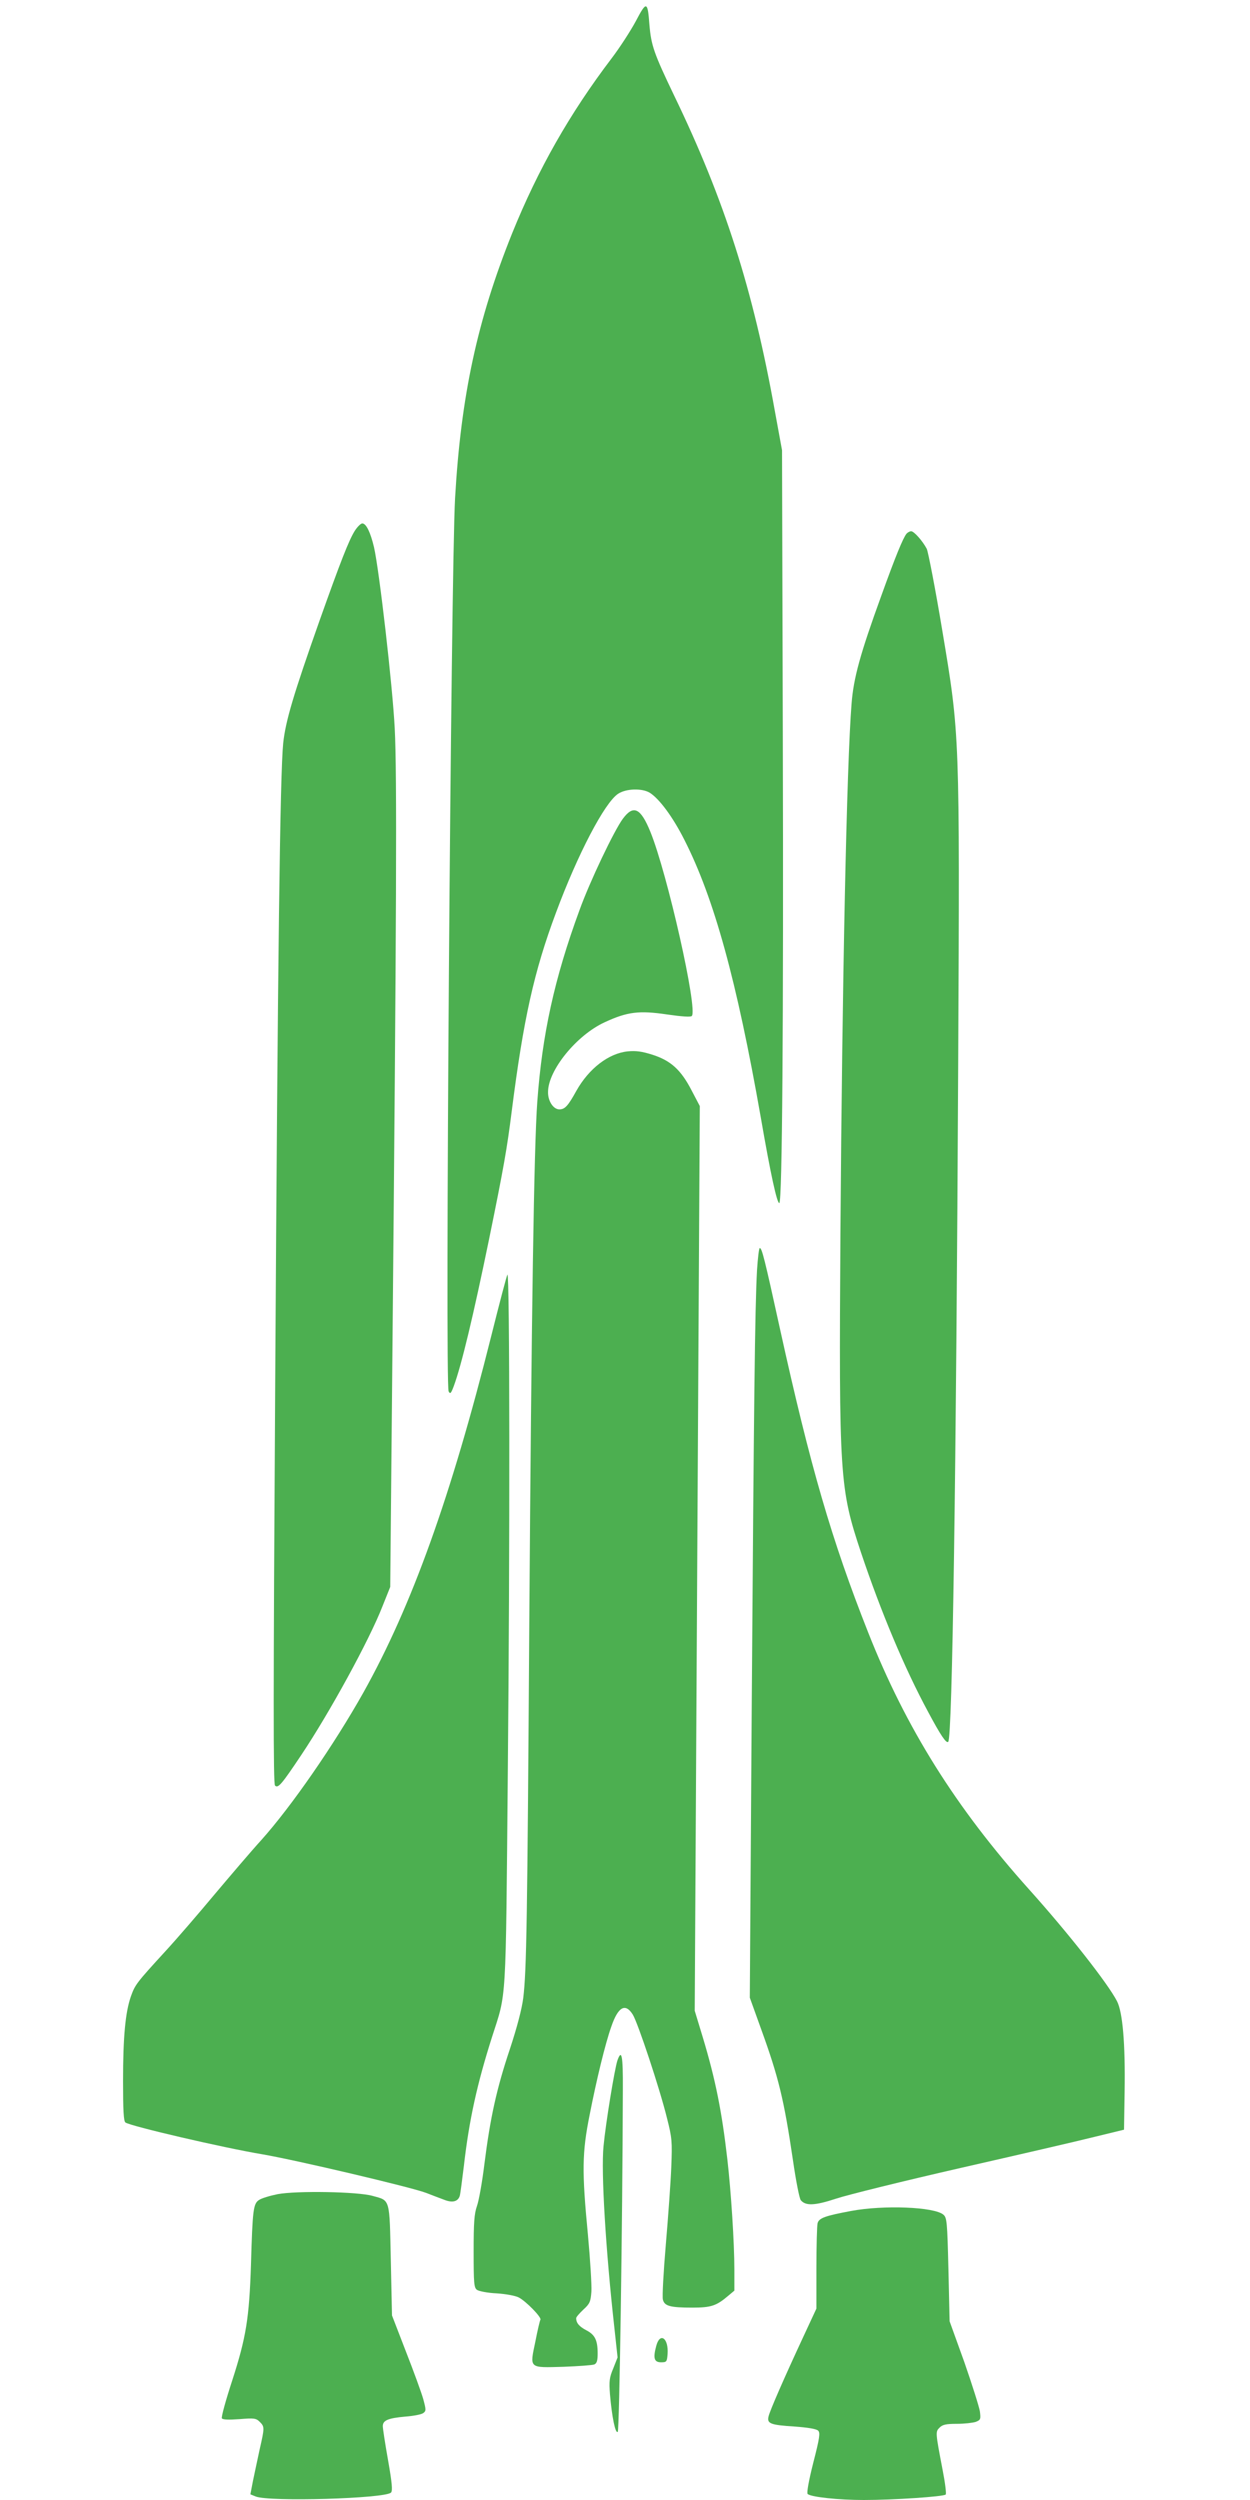 <?xml version="1.0" standalone="no"?>
<!DOCTYPE svg PUBLIC "-//W3C//DTD SVG 20010904//EN"
 "http://www.w3.org/TR/2001/REC-SVG-20010904/DTD/svg10.dtd">
<svg version="1.0" xmlns="http://www.w3.org/2000/svg"
 width="640pt" height="1280pt" viewBox="0 0 640 1280"
 preserveAspectRatio="xMidYMid meet">
<g transform="translate(0,1280) scale(0.1,-0.1)"
fill="#4caf50" stroke="none">
<path d="M3255 12691 c-27 -50 -82 -135 -123 -189 -215 -283 -377 -568 -510
-897 -178 -443 -262 -832 -292 -1355 -21 -375 -52 -4541 -33 -4574 8 -15 12
-11 26 26 40 108 101 364 181 753 76 372 92 465 116 655 60 472 114 716 227
1018 111 299 249 563 318 608 41 27 123 29 162 5 49 -31 118 -124 177 -241
152 -299 268 -720 391 -1420 51 -295 83 -440 95 -440 15 0 22 927 18 2390 l-4
1465 -37 202 c-111 620 -258 1081 -515 1613 -104 217 -118 257 -127 364 -9
121 -15 122 -70 17z"/>
<path d="M1817 10083 c-31 -49 -74 -160 -180 -458 -135 -382 -175 -517 -187
-630 -16 -158 -28 -1088 -41 -3283 -10 -1598 -10 -2045 -1 -2054 16 -16 34 6
135 157 145 217 347 586 415 760 l40 100 11 1180 c21 2249 24 2988 12 3216
-11 217 -79 808 -106 927 -18 76 -40 122 -60 122 -8 0 -25 -17 -38 -37z"/>
<path d="M4641 10067 c-18 -23 -56 -115 -129 -318 -108 -297 -142 -421 -152
-552 -25 -312 -48 -1426 -57 -2707 -8 -1256 -4 -1310 105 -1638 103 -307 224
-595 344 -817 64 -120 93 -163 103 -153 21 21 41 1372 51 3483 8 1683 8 1672
-81 2204 -36 217 -73 407 -80 421 -21 40 -65 90 -80 90 -7 0 -18 -6 -24 -13z"/>
<path d="M3189 8608 c-45 -61 -169 -321 -222 -468 -129 -351 -191 -637 -216
-980 -17 -231 -30 -1085 -41 -2665 -10 -1536 -14 -1785 -31 -1925 -7 -55 -31
-148 -69 -263 -67 -200 -100 -349 -130 -588 -11 -90 -28 -186 -38 -214 -14
-40 -17 -85 -17 -233 0 -163 2 -185 17 -196 10 -7 55 -16 101 -18 46 -3 96
-12 113 -21 37 -19 118 -102 111 -114 -3 -4 -15 -55 -26 -112 -29 -139 -35
-134 144 -129 77 3 148 8 158 12 13 6 17 20 17 56 0 69 -14 96 -58 119 -36 19
-52 37 -52 62 0 6 17 25 37 44 33 30 37 40 41 92 2 32 -6 164 -18 293 -31 323
-30 418 9 612 35 179 80 365 111 452 35 102 72 122 110 61 26 -42 138 -379
175 -530 26 -102 27 -120 22 -250 -3 -77 -16 -256 -28 -397 -12 -141 -19 -268
-15 -282 8 -33 37 -41 151 -41 96 0 123 9 184 61 l31 26 0 106 c0 138 -17 402
-36 567 -28 243 -60 406 -126 625 l-41 135 13 2316 13 2316 -43 82 c-54 104
-106 151 -200 181 -54 17 -84 21 -126 17 -98 -10 -199 -88 -263 -202 -43 -78
-59 -95 -87 -95 -31 0 -59 43 -58 89 0 111 146 291 290 357 116 54 177 61 319
40 76 -11 121 -14 127 -8 32 32 -125 729 -212 943 -50 123 -87 140 -141 67z"/>
<path d="M3876 6298 c-11 -202 -16 -679 -27 -2215 l-10 -1511 59 -164 c88
-243 116 -357 162 -669 15 -104 33 -196 40 -204 25 -30 72 -28 181 8 57 19
344 90 637 157 294 67 602 138 685 159 l152 37 3 194 c4 247 -10 408 -39 464
-47 91 -248 347 -449 571 -376 419 -632 828 -825 1317 -187 473 -296 848 -451
1552 -80 365 -93 416 -104 416 -4 0 -10 -51 -14 -112z"/>
<path d="M2598 6274 c-4 -6 -41 -147 -83 -315 -206 -822 -406 -1380 -654
-1824 -151 -269 -369 -584 -523 -756 -52 -57 -159 -183 -240 -279 -80 -96
-192 -226 -249 -288 -152 -166 -157 -173 -179 -234 -28 -81 -40 -205 -40 -434
0 -149 3 -204 12 -211 22 -18 503 -130 701 -163 175 -30 760 -168 837 -197 36
-14 81 -31 100 -38 39 -14 65 -6 74 22 3 10 12 79 21 153 27 237 68 421 144
660 75 235 70 140 81 1355 11 1144 10 2568 -2 2549z"/>
<path d="M3161 2250 c-14 -43 -59 -314 -71 -439 -13 -130 11 -530 56 -933 l16
-148 -22 -56 c-20 -47 -22 -66 -17 -132 10 -118 28 -205 40 -193 8 8 24 1035
26 1754 1 173 -6 209 -28 147z"/>
<path d="M1422 1566 c-40 -8 -83 -21 -96 -30 -29 -19 -33 -49 -41 -331 -9
-275 -25 -373 -96 -593 -33 -101 -57 -188 -53 -194 5 -7 34 -8 90 -4 75 6 85
5 104 -14 25 -25 25 -29 -1 -143 -11 -50 -26 -123 -34 -160 l-13 -68 27 -11
c68 -28 662 -11 693 20 9 9 5 51 -15 165 -15 84 -27 163 -27 175 0 30 27 41
115 49 41 3 83 11 92 18 15 11 15 16 0 72 -9 32 -49 142 -89 244 l-71 184 -6
282 c-7 321 -2 305 -93 330 -76 22 -389 27 -486 9z"/>
<path d="M4358 1480 c-133 -25 -165 -36 -172 -63 -3 -12 -6 -115 -6 -229 l0
-208 -66 -142 c-100 -215 -172 -380 -179 -410 -9 -37 9 -44 135 -52 67 -5 110
-12 119 -21 11 -11 8 -36 -25 -164 -24 -95 -34 -154 -29 -160 16 -16 160 -31
288 -31 149 0 408 17 419 28 4 4 -3 61 -16 127 -37 194 -37 194 -15 216 15 15
33 19 88 19 38 0 82 5 97 10 25 10 26 14 21 54 -4 24 -40 138 -80 253 l-75
208 -6 265 c-6 246 -8 266 -26 281 -47 40 -306 50 -472 19z"/>
<path d="M3360 789 c-17 -63 -11 -84 25 -84 28 0 30 3 33 42 6 82 -39 114 -58
42z"/>
</g>
</svg>
